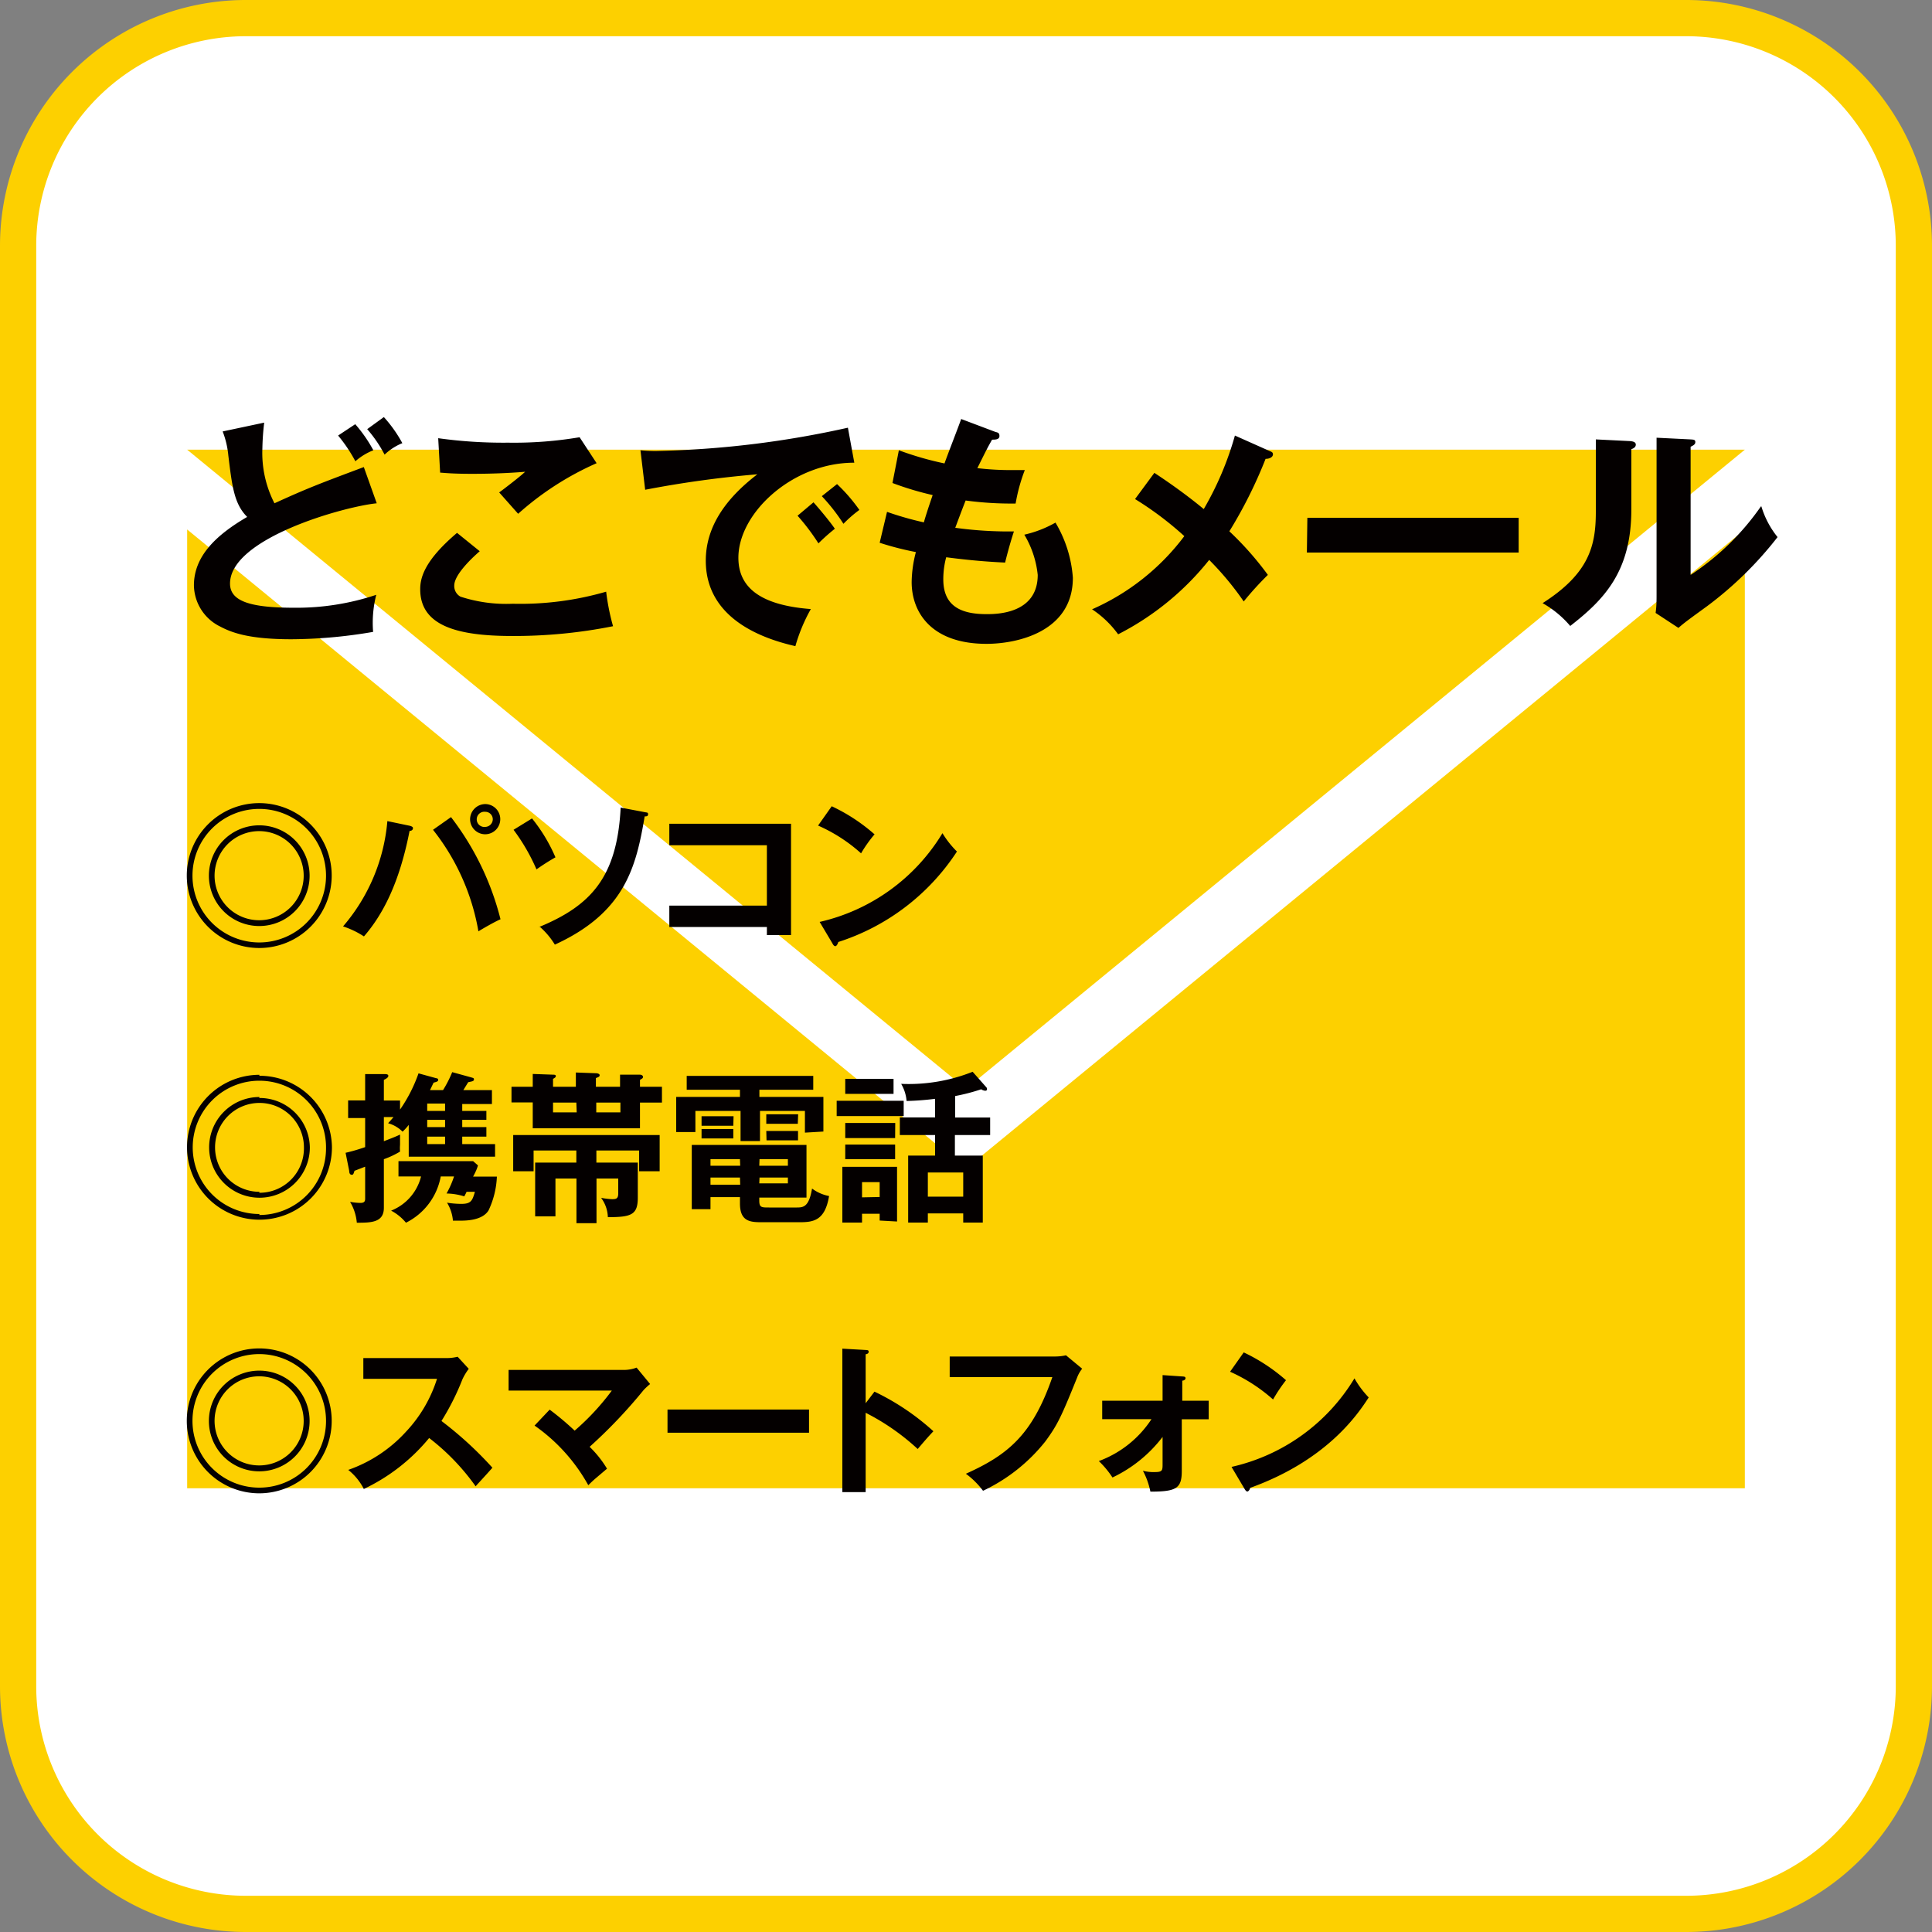 <svg xmlns="http://www.w3.org/2000/svg" viewBox="0 0 160 160"><rect x="0" y="0" width="160" height="160" fill="#808080" stroke="none"/><defs><style>.cls-1{isolation:isolate;}.cls-2{fill:#fff;}.cls-3{fill:#fdd000;}.cls-4{fill:#040000;}</style></defs><g id="_01" data-name="01" class="cls-1"><g id="_01-2" data-name="01"><rect class="cls-2" x="1.5" y="1.5" width="157" height="157" rx="18.84"/></g></g><g id="_01-2-2" data-name="01-2" class="cls-1"><g id="_01-2-3" data-name="01-2"><path class="cls-3" d="M139.66,0H20.34A20.36,20.36,0,0,0,0,20.34V139.66A20.36,20.36,0,0,0,20.34,160H139.66A20.36,20.36,0,0,0,160,139.66V20.34A20.36,20.36,0,0,0,139.66,0ZM157,139.66A17.36,17.36,0,0,1,139.66,157H20.34A17.36,17.36,0,0,1,3,139.66V20.34A17.36,17.36,0,0,1,20.34,3H139.66A17.36,17.36,0,0,1,157,20.34Z"/></g></g><g id="_02" data-name="02" class="cls-1"><g id="_02-2" data-name="02"><path class="cls-3" d="M15.5,43.85v79.4h129V43.85L80,96.78Zm129-6.61H15.5L80,90.17Z"/></g></g><g id="_03" data-name="03" class="cls-1"><g id="_03-2" data-name="03"><path class="cls-4" d="M30.92,37.29a11.69,11.69,0,0,0-1.5-2.16L28,36.07a12.39,12.39,0,0,1,1.43,2.13A5,5,0,0,1,30.92,37.29ZM18.22,51.88c.93.49,2.33,1.06,5.91,1.06a40.71,40.71,0,0,0,6.77-.61,9.37,9.37,0,0,1,.26-3.07,20.84,20.84,0,0,1-6.83,1.07c-3.71,0-5.28-.58-5.28-2,0-3.76,9.45-6.38,12.15-6.65l-1.07-3c-3.62,1.36-4.6,1.72-7.4,3a9.13,9.13,0,0,1-1-4.57A20.62,20.62,0,0,1,21.88,35l-3.44.73a7.43,7.43,0,0,1,.47,2c.32,2.62.49,4,1.56,5.08-2.56,1.49-4.41,3.24-4.41,5.67A3.86,3.86,0,0,0,18.22,51.88ZM33.32,36.7a11.06,11.06,0,0,0-1.53-2.16l-1.38,1a10.88,10.88,0,0,1,1.44,2.11A4.69,4.69,0,0,1,33.32,36.7Zm5.79,2.54c1.8,0,3.31-.08,4.38-.17-.42.41-2,1.61-2.15,1.71l1.57,1.77a24.56,24.56,0,0,1,6.5-4.19L48,36.21a32.53,32.53,0,0,1-5.92.45,39,39,0,0,1-5.79-.37l.16,2.85C37,39.18,37.6,39.24,39.11,39.24Zm3.31,13.43a41.79,41.79,0,0,0,8.35-.81A18.58,18.58,0,0,1,50.2,49a25.51,25.51,0,0,1-7.74,1,12.18,12.18,0,0,1-4.33-.59,1,1,0,0,1-.51-.92c0-1,1.81-2.58,2.11-2.84l-1.88-1.52c-2.75,2.33-3.05,3.76-3.05,4.67C34.8,51.82,37.85,52.67,42.42,52.67Zm20.3-13.39c-2.73,2.09-4.27,4.43-4.27,7.15,0,4.62,4.33,6.38,7.42,7.08a14.09,14.09,0,0,1,1.28-3.07c-4.31-.33-6-1.87-6-4.25,0-3.72,4.51-7.89,9.6-7.87l-.53-2.9a80.11,80.11,0,0,1-15.86,1.93,12.36,12.36,0,0,1-1.32-.06l.39,3.27A87.08,87.08,0,0,1,62.72,39.28Zm6.6.81-1.26,1a15.7,15.7,0,0,1,1.79,2.29,10.26,10.26,0,0,1,1.32-1.15A13.92,13.92,0,0,0,69.32,40.09Zm-.18,3.7c-.47-.69-1.48-1.87-1.77-2.19l-1.32,1.11A17.75,17.75,0,0,1,67.78,45,15.61,15.61,0,0,1,69.14,43.79ZM75.5,48.2c0,2.54,1.66,5.12,6.2,5.12,2.54,0,7.15-1,7.15-5.47a10.34,10.34,0,0,0-1.44-4.57,9.41,9.41,0,0,1-2.58,1,8.1,8.1,0,0,1,1.11,3.33c0,3.25-3.45,3.25-4.24,3.25-2.1,0-3.58-.65-3.58-2.88a7,7,0,0,1,.24-1.83c1.1.14,2.71.34,4.88.44.06-.26.37-1.5.73-2.58a32.43,32.43,0,0,1-4.86-.3c.11-.29.51-1.38.86-2.26a28.34,28.34,0,0,0,4.14.25,14.44,14.44,0,0,1,.76-2.77c-.31,0-.61,0-1.08,0s-1.46,0-2.85-.16c.82-1.65.82-1.65,1.22-2.36.25,0,.61,0,.61-.3s-.18-.29-.36-.35L79.6,34.7c-.18.53-1.18,3.09-1.38,3.68a26.31,26.31,0,0,1-3.78-1.09L73.91,40a25.18,25.18,0,0,0,3.33,1c-.42,1.22-.63,1.9-.73,2.26a26.56,26.56,0,0,1-3.05-.87l-.61,2.56a25.06,25.06,0,0,0,3,.77A10.13,10.13,0,0,0,75.5,48.2ZM105,47.61A26.1,26.1,0,0,0,101.81,44a37.79,37.79,0,0,0,3-6c.39,0,.61-.18.61-.37s-.14-.22-.28-.28l-2.87-1.28a26,26,0,0,1-2.58,6.09c-1.34-1.11-2.77-2.13-4.09-3L94,41.33a27.22,27.22,0,0,1,4.08,3.07,19.21,19.21,0,0,1-7.64,6.06,8.37,8.37,0,0,1,2.16,2.07,23,23,0,0,0,7.54-6.16A24.54,24.54,0,0,1,103,49.81,25.93,25.93,0,0,1,105,47.61Zm3.23-1.85h17.54V42.88H108.27Zm37.6-3.82a21.31,21.31,0,0,1-5.82,5.67V37c.19-.1.39-.18.39-.39s-.16-.2-.39-.22l-2.82-.14V49.16c0,.54,0,1.05-.08,1.6L139,52c.52-.45.71-.59,2.39-1.81a30.3,30.3,0,0,0,5.82-5.71A7.46,7.46,0,0,1,145.87,41.94ZM135,36.53l-2.84-.14v6c0,2.8-.55,5.1-4.41,7.56a8.42,8.42,0,0,1,2.29,1.89c2.77-2.16,5.06-4.47,5.06-9.64v-5c.17-.06.37-.16.37-.38S135.22,36.55,135,36.53ZM21.47,68.35a4.17,4.17,0,1,0,4.17,4.17A4.17,4.17,0,0,0,21.47,68.35Zm0,7.86a3.69,3.69,0,1,1,3.68-3.69A3.69,3.69,0,0,1,21.47,76.21Zm0-9.7a6,6,0,1,0,6,6A6,6,0,0,0,21.47,66.51Zm0,11.54A5.53,5.53,0,1,1,27,72.52,5.53,5.53,0,0,1,21.47,78.05Zm12.45-9.24c.24,0,.28-.16.28-.23s-.05-.13-.25-.19L32.08,68a15.36,15.36,0,0,1-3.67,8.72,7.29,7.29,0,0,1,1.73.83C31.7,75.75,33.07,73.15,33.92,68.81Zm6.27-2.22a1.27,1.27,0,0,0-1.26,1.26,1.25,1.25,0,1,0,1.26-1.26Zm0,1.89a.63.63,0,1,1,0-1.25.62.62,0,0,1,.62.62A.64.64,0,0,1,40.17,68.48Zm-4.33.24a18.61,18.61,0,0,1,3.76,8.41c.17-.11,1.29-.77,1.83-1a23.11,23.11,0,0,0-4.1-8.46Zm6.67,0A16.2,16.2,0,0,1,44.43,72,18,18,0,0,1,46,71a13.66,13.66,0,0,0-1.94-3.22Zm2.14,8a6.43,6.43,0,0,1,1.28,1.51c5.83-2.67,6.73-6.45,7.44-10.62.13,0,.28,0,.28-.17s-.07-.14-.27-.18l-2-.38C51.11,72.65,48.93,75,44.65,76.77ZM55.43,75v1.77h8.08v.67h2V68.22H55.43V70h8.08V75Zm17-5.9a14.93,14.93,0,0,0-3.55-2.33l-1.13,1.6a13.3,13.3,0,0,1,3.56,2.3A10.71,10.71,0,0,1,72.39,69.14Zm-3,8.91a18.46,18.46,0,0,0,9.82-7.49A7.92,7.92,0,0,1,78.05,69a16.06,16.06,0,0,1-10.17,7.35l1.06,1.78c.06.13.15.23.24.23S69.38,78.18,69.41,78.05Zm-47.94,11a6,6,0,1,0,6,6A6,6,0,0,0,21.47,89.09Zm0,11.53A5.52,5.52,0,1,1,27,95.1,5.52,5.52,0,0,1,21.47,100.62Zm0-9.69a4.17,4.17,0,1,0,4.17,4.17A4.16,4.16,0,0,0,21.47,90.93Zm0,7.85a3.68,3.68,0,1,1,3.68-3.68A3.68,3.68,0,0,1,21.47,98.78Zm18.09-2.19-.4-.35H33v1.27h1.87a4.11,4.11,0,0,1-2.48,2.83,4,4,0,0,1,1.23,1,5.35,5.35,0,0,0,2.88-3.83h1.1a7.45,7.45,0,0,1-.62,1.41,5.2,5.2,0,0,1,1.47.24c.1-.19.14-.26.19-.38h.69c-.21.72-.31,1-1.12,1a7.43,7.43,0,0,1-1.19-.1,3.39,3.39,0,0,1,.49,1.49l.59,0c.45,0,1.84,0,2.36-.85a7.19,7.19,0,0,0,.69-2.8H39.18C39.42,97,39.5,96.78,39.56,96.59ZM28.62,95.47l.3,1.5c0,.19.07.32.21.32s.14-.08.23-.33l.88-.34v2.65c0,.23-.08.35-.4.35a5,5,0,0,1-.85-.09,4.06,4.06,0,0,1,.56,1.73c1.15,0,2.24,0,2.24-1.23V96a7.38,7.38,0,0,0,1.34-.63,3.21,3.21,0,0,1,0-.56c0-.4,0-.66,0-.85-.25.12-.43.2-1.34.55v-2h.8c-.27.32-.31.36-.45.51a2.76,2.76,0,0,1,1.2.7,4.84,4.84,0,0,0,.51-.56v2.63H41V94.75H38.28v-.62h2v-.79h-2v-.6h2V92h-2v-.57h2.46V90.28H38.37c.06-.09.34-.56.41-.66.3-.06.47-.08.47-.22s-.07-.12-.24-.18l-1.56-.43a9.86,9.86,0,0,1-.76,1.49H35.61c.22-.45.23-.49.3-.62.26-.07.38-.1.38-.23s-.11-.12-.25-.16l-1.38-.38a12.45,12.45,0,0,1-1.53,3v-.75H31.79V89.43c.23-.11.37-.21.37-.33s-.11-.15-.37-.15l-1.55,0v2.18H28.83v1.46h1.41V95C29.42,95.28,29,95.38,28.62,95.47Zm6.76-4.08h1.48V92H35.38Zm0,1.35h1.48v.6H35.38Zm0,1.39h1.48v.62H35.38ZM53,89.43c.19-.11.25-.14.25-.25S53.12,89,53,89L51.35,89V90h-2v-.72c.24-.09.31-.12.31-.24s-.21-.16-.3-.16l-1.67-.06V90H45.8v-.65c.18-.11.23-.14.23-.24S45.92,89,45.8,89l-1.68-.06V90H42.36v1.3h1.76v2.14H53V91.31h1.82V90H53Zm-5.24,2.69H45.8v-.81h1.93Zm3.62,0h-2v-.81h2ZM42.5,97h1.69V95.28h3.54v1H44.32v4.45H46V97.6h1.74v3.7h1.66V97.6h1.8v1.21c0,.46-.16.5-.52.5a6.27,6.27,0,0,1-.9-.11,2.82,2.82,0,0,1,.56,1.6c1.94,0,2.48-.19,2.48-1.62v-2.9H49.39v-1h3.54V97h1.7v-3H42.5Zm25.69-3.29V90.84h-5.3v-.59h4.46V89.1H56.87v1.15h4.41v.59H56v2.91h1.59V92h3.74V94.5h1.61V92h3.72v1.8Zm-10.09.57h2.63v-.78H58.1Zm8-2H63.46v.79h2.61ZM66,100H63.69c-.64,0-.81,0-.81-.59v-.23h3.91V94.82h-9.5v5.32h1.55v-1h2.44v.53c0,1.55.92,1.55,1.91,1.55h3c1.15,0,2.13-.11,2.47-2.17a3.43,3.43,0,0,1-1.41-.62C67,99.93,66.55,100,66,100Zm-3.1-4h2.35v.54H62.88Zm0,1.52h2.35V98H62.88Zm-1.6.59H58.84v-.59h2.44Zm0-1.57H58.84v-.54h2.44Zm-.55-4.1H58.1v.79h2.63Zm2.73,2h2.61v-.78H63.46ZM82,94V92.55h-2.9V90.77a16.15,16.15,0,0,0,2.16-.56.66.66,0,0,0,.32.12c.06,0,.16,0,.16-.14a.2.2,0,0,0-.06-.15l-1.13-1.28a14.32,14.32,0,0,1-5.92,1,3.33,3.33,0,0,1,.45,1.42A23.58,23.58,0,0,0,77.44,91v1.54H74.52V94h2.92V95.7H75.21v5.55h1.63v-.76h2.93v.76h1.62V95.7H79.08V94ZM79.77,97.1v2H76.84v-2ZM70,96h4.13V94.79H70ZM74.14,93H70v1.25h4.13Zm.7-1.84H69.29v1.27h5.55Zm-.55,10V96.63H69.76v4.62h1.63v-.73h1.46v.56Zm-2.9-2V97.9h1.46v1.23ZM74,90.59V89.35H70v1.24ZM21.47,113.51a4.17,4.17,0,1,0,4.17,4.17A4.16,4.16,0,0,0,21.47,113.51Zm0,7.85a3.69,3.69,0,1,1,3.68-3.68A3.68,3.68,0,0,1,21.47,121.36Zm0-9.69a6,6,0,1,0,6,6A6,6,0,0,0,21.47,111.67Zm0,11.53A5.53,5.53,0,1,1,27,117.68,5.52,5.52,0,0,1,21.47,123.2Zm15.09-5.52a20.76,20.76,0,0,0,1.74-3.46,4.85,4.85,0,0,1,.52-.86l-.92-1a3.77,3.77,0,0,1-.94.11H30.09v1.72h6.1a11.37,11.37,0,0,1-2.56,4.37,11.63,11.63,0,0,1-4.79,3.17,4.83,4.83,0,0,1,1.29,1.58,15.69,15.69,0,0,0,5.41-4.22,18.57,18.57,0,0,1,3.85,4c.16-.19.92-1,1.39-1.54A30.5,30.5,0,0,0,36.56,117.68Zm15.22-4.23H42.12v1.71h8.55a20.32,20.32,0,0,1-3.08,3.32,23.49,23.49,0,0,0-2.07-1.74l-1.25,1.32A14.73,14.73,0,0,1,48.72,123c.15-.15.3-.3.55-.52l1-.85a8.85,8.85,0,0,0-1.44-1.81,41.58,41.58,0,0,0,4.47-4.7,5.39,5.39,0,0,1,.54-.5l-1.12-1.36A3,3,0,0,1,51.78,113.45Zm3.5,5.2H67v-1.92H55.28Zm16.41-2.44v-4.06c.08,0,.25-.05.25-.2s-.12-.14-.25-.15l-1.93-.11v11.88h1.93V117A19,19,0,0,1,76,120c.59-.69.78-.92,1.3-1.47a20.12,20.12,0,0,0-4.88-3.28Zm15.65-3.87H78.65v1.71h8.5c-1.64,4.74-3.64,6.42-7.16,8a6.76,6.76,0,0,1,1.42,1.41,14.46,14.46,0,0,0,5.17-4.1c1-1.37,1.3-2,2.62-5.27a2.67,2.67,0,0,1,.42-.74l-1.34-1.11A4.22,4.22,0,0,1,87.34,112.34Zm10.57,2c.11,0,.27-.07.27-.2s-.1-.14-.29-.15l-1.61-.11V116h-5v1.53h4.08A8.89,8.89,0,0,1,91,121a7.56,7.56,0,0,1,1.13,1.36A11.31,11.31,0,0,0,96.28,119v2.22c0,.54,0,.69-.63.69a3.37,3.37,0,0,1-1-.11,6.28,6.28,0,0,1,.62,1.73c2.12,0,2.6-.25,2.6-1.7v-4.29h2.23V116H97.91Zm4.09,7.16,1.06,1.79c.07.12.15.23.24.23s.21-.16.23-.3c6.39-2.3,8.94-6.13,9.82-7.49a7.92,7.92,0,0,1-1.18-1.58A16,16,0,0,1,102,121.48Zm4.51-7.19A14.93,14.93,0,0,0,103,112l-1.13,1.6a13.85,13.85,0,0,1,3.56,2.3A13.18,13.18,0,0,1,106.51,114.29Z"/></g></g></svg>